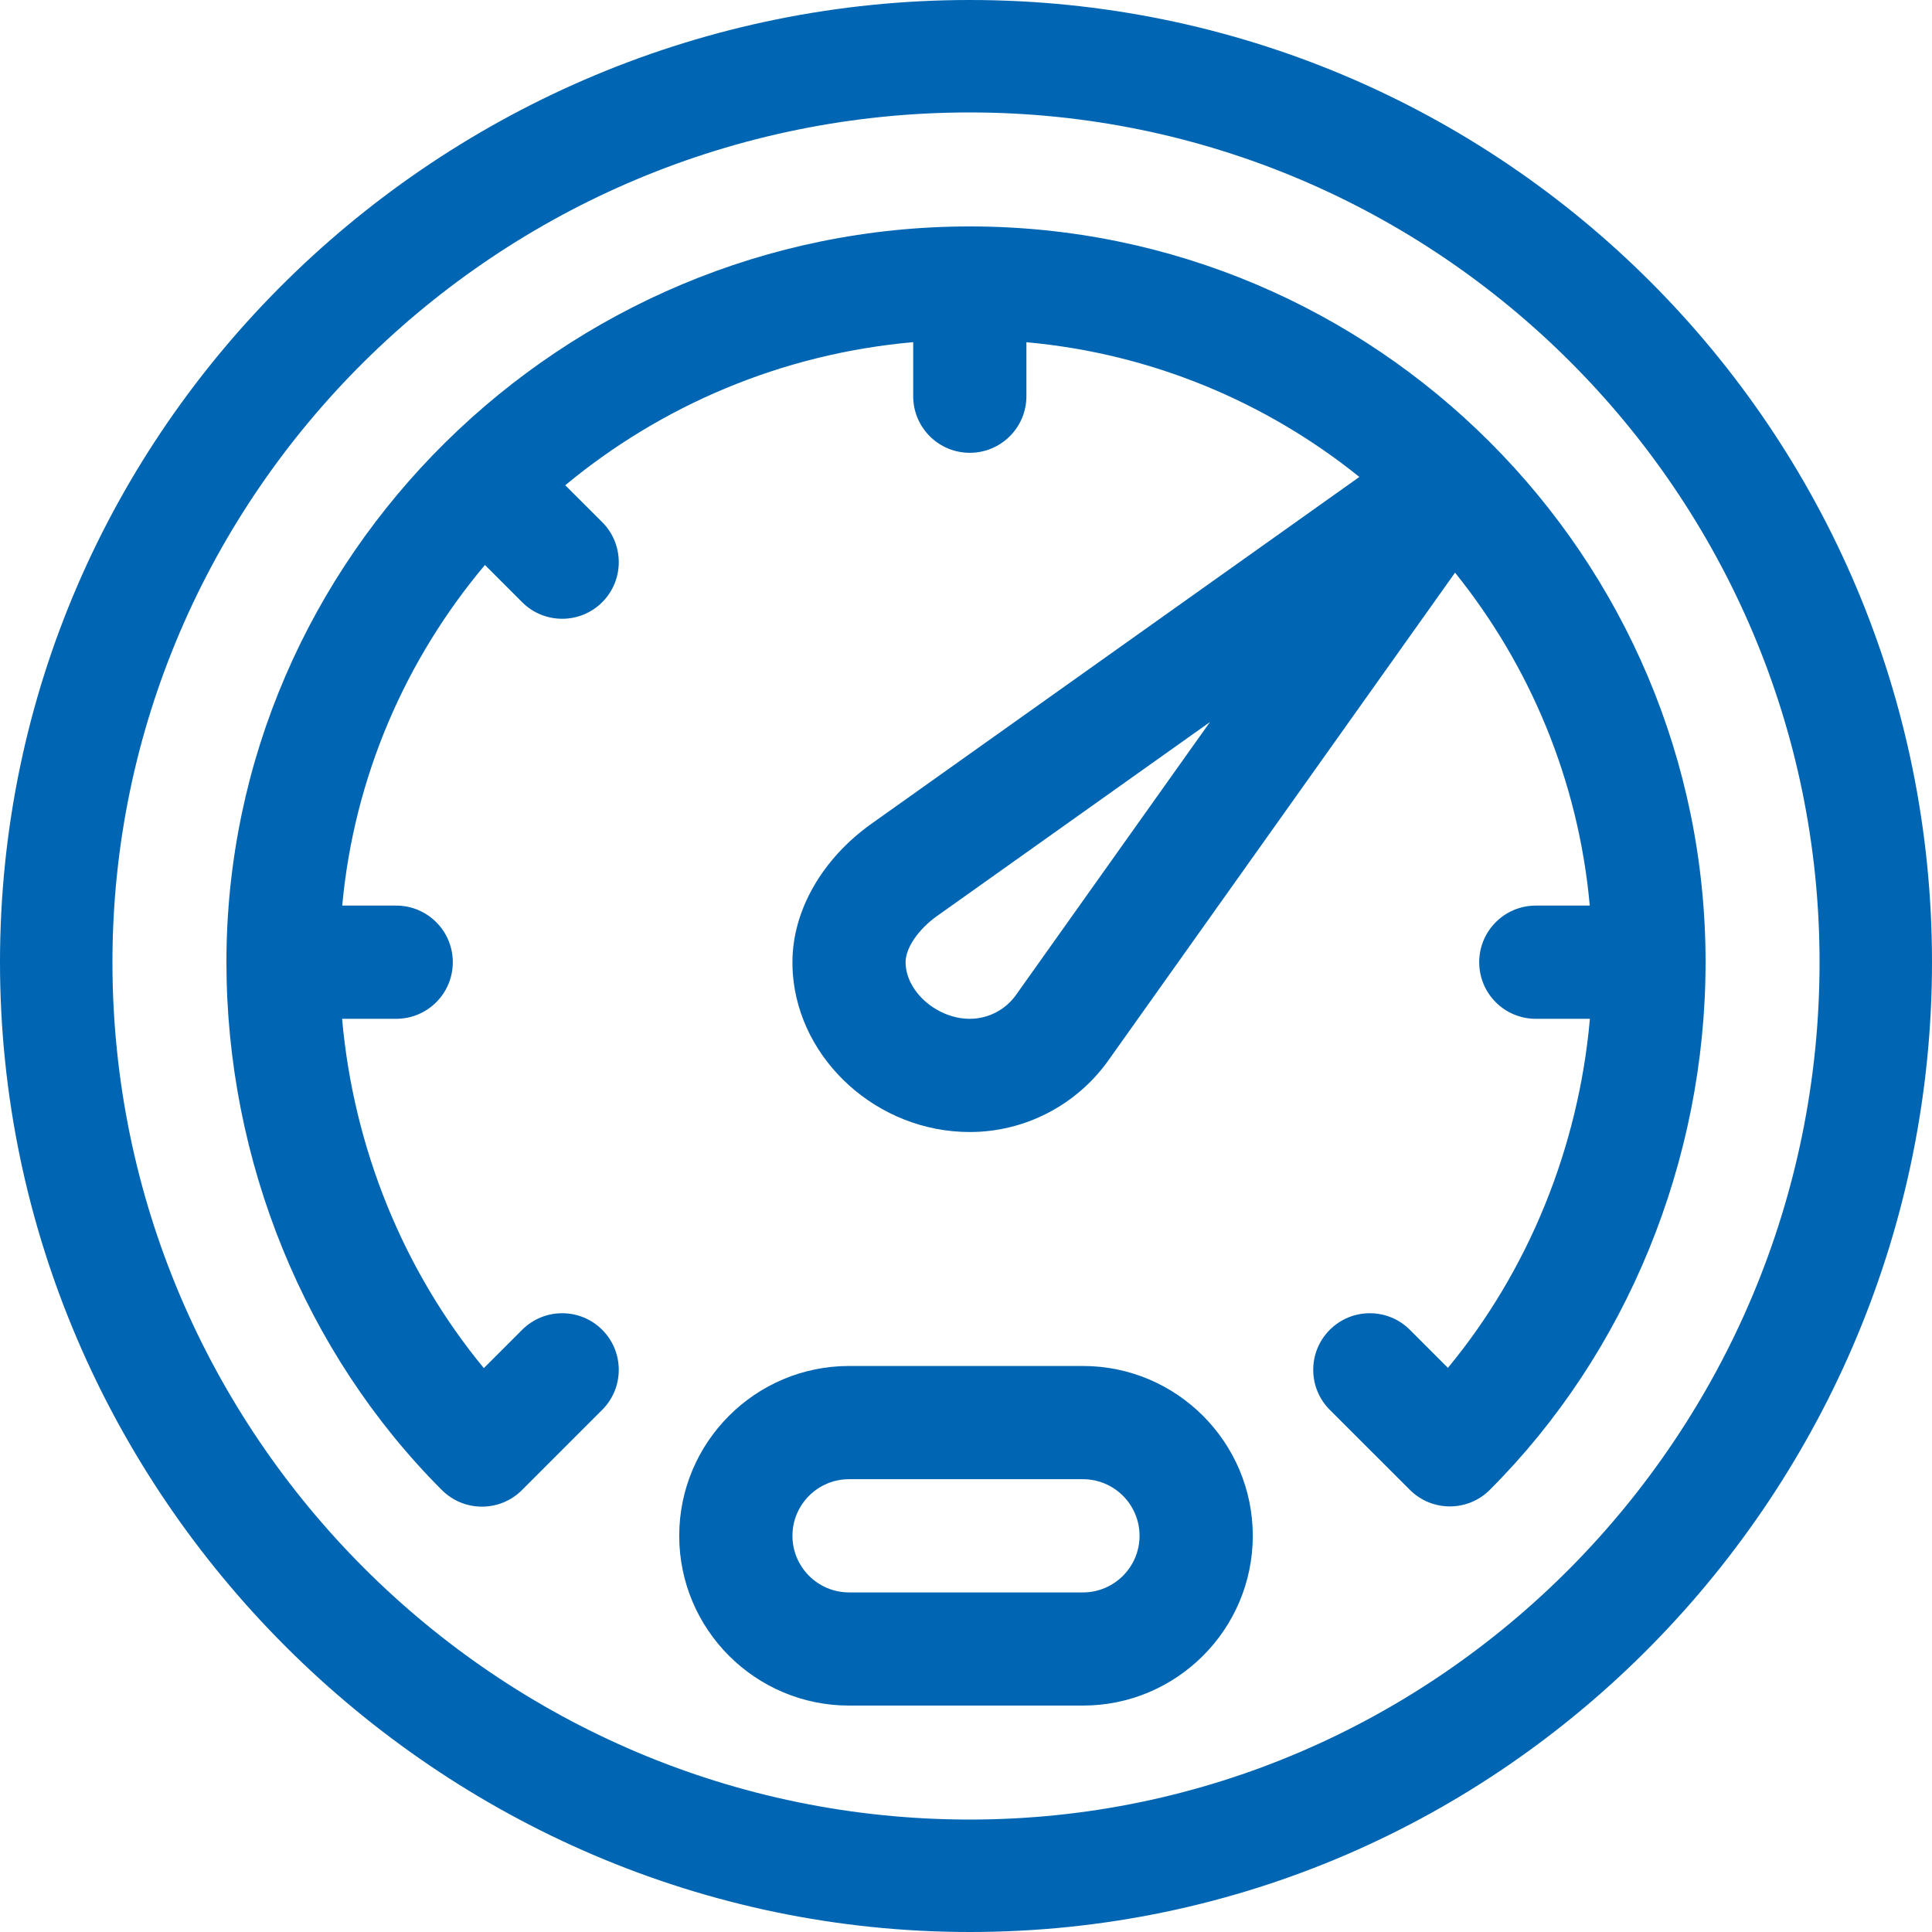 <svg width="30" height="30" viewBox="0 0 30 30" fill="none" xmlns="http://www.w3.org/2000/svg">
<g id="gauge 1" clip-path="url(#clip0_270_4233)">
<g id="Group">
<g id="Group_2">
<path id="Vector" d="M15.059 0C6.862 0 0 6.623 0 14.941C0 23.214 6.823 30 15.059 30C23.387 30 30 23.13 30 14.941C30 6.683 23.317 0 15.059 0ZM15.059 28.254C7.725 28.254 1.746 22.276 1.746 14.941C1.746 7.672 7.725 1.746 15.059 1.746C22.328 1.746 28.254 7.672 28.254 14.941C28.254 22.276 22.328 28.254 15.059 28.254Z" fill="#0065B2"/>
</g>
</g>
<g id="Group_3">
<g id="Group_4">
<path id="Vector_2" d="M15.059 3.516C8.743 3.516 3.516 8.642 3.516 14.941C3.516 18.024 4.735 21.011 6.862 23.138C7.205 23.481 7.762 23.481 8.105 23.138L9.351 21.892C9.694 21.549 9.694 20.992 9.351 20.649C9.008 20.306 8.451 20.306 8.108 20.649L7.513 21.244C6.263 19.73 5.489 17.822 5.312 15.82H6.152C6.638 15.82 7.031 15.427 7.031 14.941C7.031 14.456 6.638 14.062 6.152 14.062H5.314C5.498 12.062 6.3 10.236 7.53 8.773L8.108 9.351C8.451 9.694 9.008 9.694 9.351 9.351C9.694 9.008 9.694 8.451 9.351 8.108L8.777 7.535C10.267 6.299 12.134 5.494 14.18 5.313V6.152C14.18 6.638 14.573 7.031 15.059 7.031C15.544 7.031 15.938 6.638 15.938 6.152V5.314C17.884 5.49 19.666 6.245 21.108 7.406L13.532 12.791C12.764 13.338 12.305 14.141 12.305 14.941C12.305 15.002 12.307 15.061 12.311 15.12C12.411 16.47 13.629 17.578 15.059 17.578C15.911 17.578 16.714 17.163 17.209 16.468L22.594 8.892C23.755 10.335 24.51 12.116 24.686 14.062H23.848C23.362 14.062 22.969 14.456 22.969 14.941C22.969 15.427 23.362 15.82 23.848 15.82H24.688C24.511 17.819 23.735 19.726 22.483 21.24L21.892 20.649C21.549 20.306 20.992 20.306 20.649 20.649C20.306 20.992 20.306 21.549 20.649 21.892L21.892 23.134C22.235 23.477 22.791 23.478 23.134 23.134C25.263 21.006 26.484 18.019 26.484 14.941C26.484 8.642 21.364 3.516 15.059 3.516ZM15.776 15.45C15.611 15.682 15.343 15.82 15.059 15.82C14.547 15.82 14.062 15.393 14.062 14.941C14.062 14.72 14.259 14.431 14.55 14.224L18.788 11.212L15.776 15.45Z" fill="#0065B2"/>
</g>
</g>
<g id="Group_5">
<g id="Group_6">
<path id="Vector_3" d="M16.816 21.211H13.184C11.73 21.211 10.547 22.394 10.547 23.848C10.547 25.302 11.73 26.484 13.184 26.484H16.816C18.27 26.484 19.453 25.302 19.453 23.848C19.453 22.394 18.27 21.211 16.816 21.211ZM16.816 24.727H13.184C12.699 24.727 12.305 24.332 12.305 23.848C12.305 23.363 12.699 22.969 13.184 22.969H16.816C17.301 22.969 17.695 23.363 17.695 23.848C17.695 24.332 17.301 24.727 16.816 24.727Z" fill="#0065B2"/>
</g>
</g>
</g>
<defs>
<clipPath id="clip0_270_4233">
<rect width="30" height="30" fill="white"/>
</clipPath>
</defs>
</svg>
